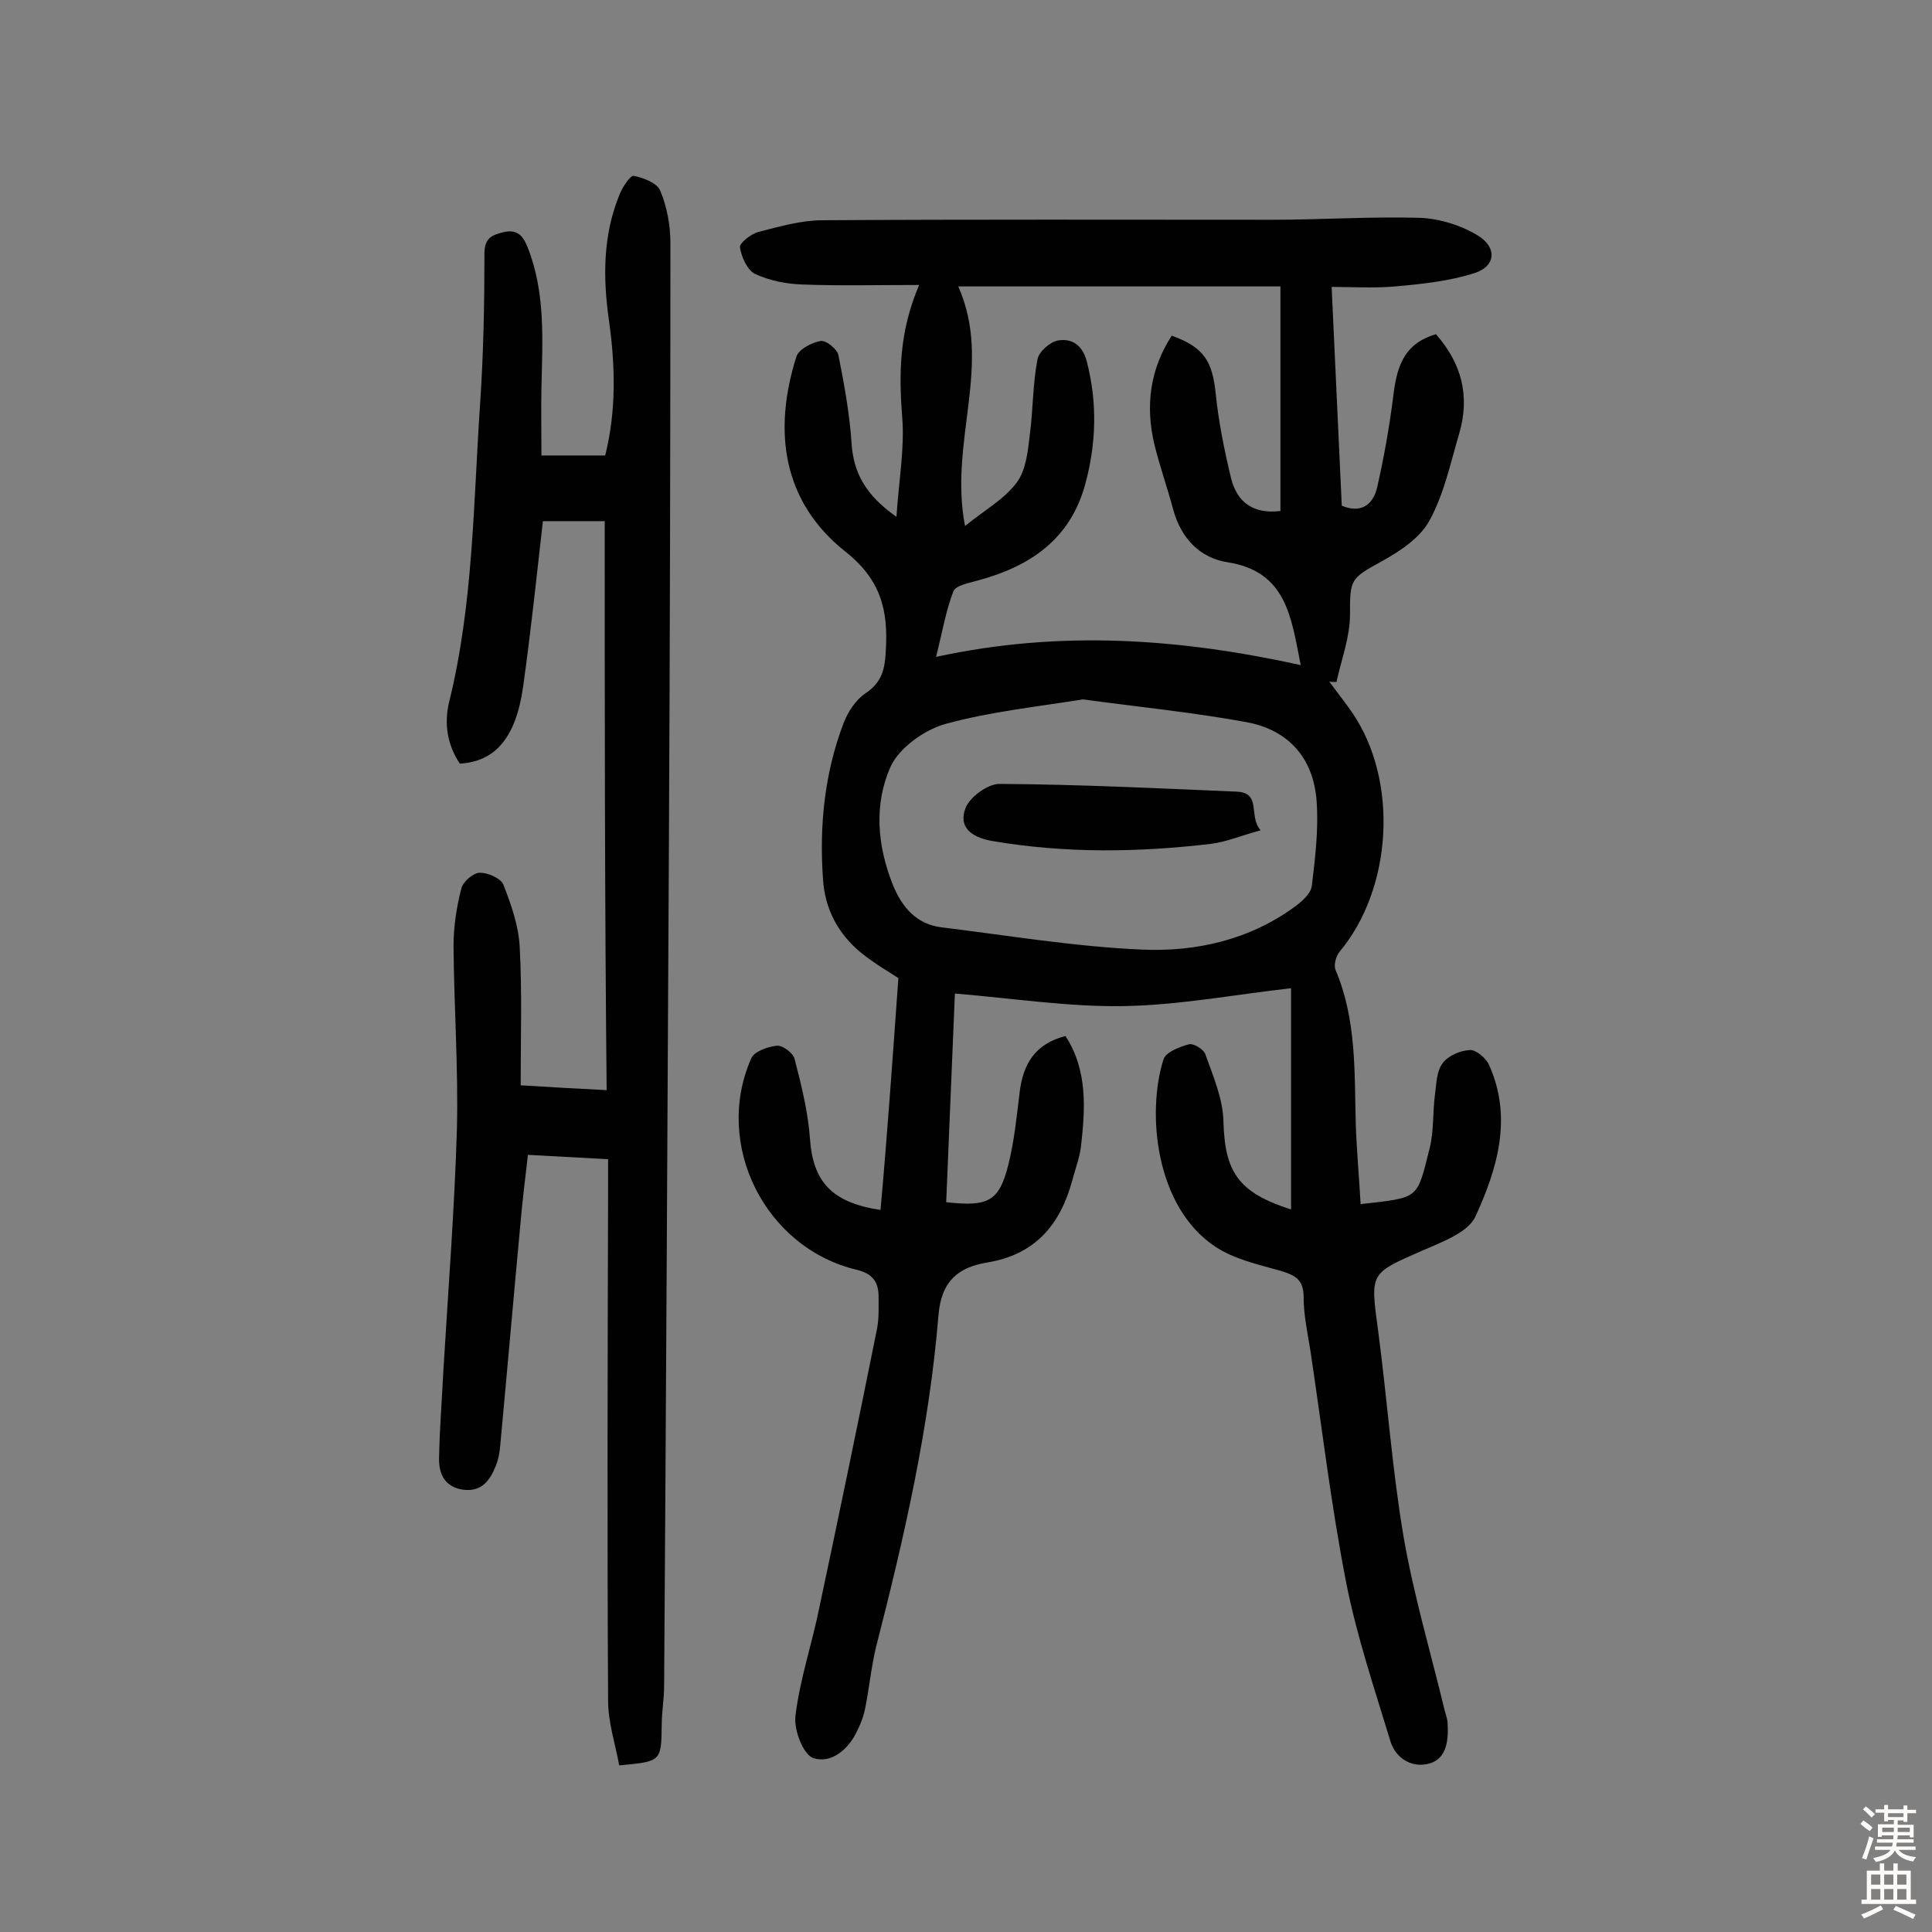 <svg enable-background="new 0 0 400 400" viewBox="0 0 400 400" xmlns="http://www.w3.org/2000/svg"><rect x="0" y="0" width="400" height="400" fill="#808080" stroke="none"/><g fill="#010102"><path d="m186 202.5c-2-1.3-5.1-3.1-7.8-5.3-4.7-3.9-7.4-9-7.8-15.1-.8-11.1.3-22.1 4.3-32.5.9-2.3 2.5-4.7 4.4-6 3.5-2.3 4.1-5 4.3-8.9.5-8.4-1-14.7-8.5-20.6-12.9-10.3-14.9-24.9-10-40.3.5-1.5 3.2-2.9 5-3.2 1.1-.2 3.5 1.7 3.7 3 1.2 6 2.3 12.1 2.7 18.1.4 6.2 2.9 10.8 9.3 15.3.5-7.6 1.7-14.1 1.2-20.5-.7-9-.7-17.7 3.5-27.5-8.7 0-16.5.2-24.2-.1-3.3-.1-6.8-.8-9.8-2.2-1.6-.8-2.8-3.5-3.1-5.5-.1-.9 2.3-2.8 3.9-3.2 4.3-1.1 8.8-2.4 13.2-2.4 31-.2 62.1-.1 93.1-.1 10.2 0 20.5-.7 30.7-.4 4.1.2 8.6 1.6 12.1 3.8 3.8 2.5 3.4 6.2-.8 7.6-5.2 1.7-10.9 2.3-16.5 2.8-4.6.4-9.3.1-13.2.1.7 15.4 1.4 30.3 2.1 45.3 3.8 1.6 6.4 0 7.3-3.7 1.4-6.1 2.5-12.3 3.3-18.5.7-6 1.9-11.3 8.9-13.3 5.3 6 7.1 12.8 4.8 20.6-1.8 6.1-3.1 12.4-6.1 17.9-1.9 3.6-6.1 6.4-9.9 8.5-6.6 3.6-6.6 3.8-6.6 11.1 0 4.6-1.8 9.3-2.8 13.9-.5 0-1 0-1.5-.1 1.6 2.2 3.3 4.3 4.8 6.5 9.6 14.1 8.3 36.4-2.7 49.5-.7.9-1.2 2.7-.8 3.7 4.4 10.3 3.9 21.2 4.2 32.1.2 5.5.7 10.9 1 16.4 12.3-1.4 11.6-.9 14.3-11.6.9-3.6.6-7.4 1.1-11.1.3-2.2.3-4.8 1.6-6.5 1.1-1.5 3.6-2.6 5.6-2.7 1.3-.1 3.4 1.7 4 3.1 4.9 10.9 1.7 21.5-2.8 31.3-1.5 3.4-7.1 5.4-11.2 7.2-10.7 4.7-10.6 4.5-9 16.3 1.9 14.3 2.9 28.7 5.3 42.9 2.1 12.1 5.6 23.9 8.5 35.9.2.8.5 1.6.6 2.4.2 3.5 0 7.5-3.7 8.6-3.4 1-6.9-.8-8.1-4.5-3.3-10.9-7-21.8-9.2-33-3.1-15.9-5-32-7.4-48-.6-3.7-1.4-7.4-1.4-11.1 0-3.6-1.8-4.5-4.8-5.4-4.6-1.3-9.6-2.4-13.5-5-12.5-8.3-14.2-27.9-10.7-38.8.5-1.5 3.4-2.6 5.3-3.1 1-.2 3.1 1.1 3.4 2.2 1.6 4.5 3.6 9.1 3.7 13.8.3 10.4 3 14.7 14 18.2 0-15.2 0-30.3 0-45.8-11.6 1.3-23.1 3.5-34.6 3.7-11.4.2-22.9-1.6-35-2.6-.6 14.7-1.2 29-1.8 43.2 8.8 1 11-.2 12.9-7.9 1.2-4.8 1.7-9.9 2.3-14.8.7-5.9 3.2-10.1 9.5-11.7 4.6 7.1 4.1 15 3.2 22.9-.3 2.4-1.2 4.7-1.8 7-2.5 9.2-7.7 15.4-17.7 17-5.8 1-9.4 3.7-10 10.9-1.9 23.3-7.1 46-12.9 68.6-1 4.1-1.4 8.3-2.2 12.4-.3 1.7-.9 3.4-1.7 5-1.8 3.9-5.4 6.9-9.1 5.7-2.1-.7-4.1-5.9-3.7-8.8.9-7.5 3.4-14.8 4.9-22.2 4.1-19.3 8.1-38.6 12-58 .4-2.2.3-4.5.3-6.8-.1-2.9-1.3-4.5-4.5-5.3-19-4.5-29.7-25.9-21.9-43.7.6-1.5 3.4-2.5 5.4-2.7 1.1-.1 3.3 1.5 3.6 2.7 1.4 5.4 2.8 11 3.2 16.6.6 8.7 4.4 13.2 14.6 14.7 1.4-15.5 2.5-31.3 3.7-48zm13.8-93.6c4.2-3.4 8.2-5.6 10.7-9 1.9-2.5 2.3-6.4 2.7-9.8.7-5.2.6-10.5 1.6-15.7.3-1.6 2.6-3.6 4.2-3.9 2.9-.5 5.1.9 6 4.3 2.2 8.5 2 16.9-.3 25.4-3.1 11.5-11.5 17.1-22.3 20-1.8.5-4.5 1-5 2.2-1.6 4.1-2.3 8.5-3.6 13.6 25.8-5.6 50.5-3.8 75.5 1.7-2-10.1-3-19.4-15.2-21.3-5.7-.9-9.6-5-11.2-10.9-1.2-4.5-2.8-9-3.9-13.5-1.9-8-.9-15.6 3.6-22.5 6.7 2.4 8.4 5.3 9.1 12 .6 5.9 1.8 11.8 3.2 17.6 1.2 4.7 4.4 7.4 10.2 6.7 0-15.4 0-30.9 0-46.5-22 0-43.9 0-66.7 0 7.2 16.2-2 32.1 1.4 49.6zm24.4 35.9c-9.2 1.5-19.1 2.5-28.5 5.1-4.3 1.2-9.5 4.9-11.3 8.8-3.5 7.8-2.8 16.4.5 24.6 1.9 4.6 4.9 8.1 10.1 8.7 13.8 1.7 27.6 4 41.4 4.6 11.2.5 22.3-2 31.7-8.9 1.5-1.1 3.3-2.7 3.5-4.3.7-5.8 1.4-11.6 1-17.4-.6-9-5.8-14.9-14.6-16.5-10.9-2-22-3.1-33.8-4.7z"/><path d="m125.2 107.9c-4.1 0-8.2 0-12.8 0-1.3 11.5-2.5 22.9-4.1 34.3-1.5 10.7-5.9 15.5-13.1 15.9-2.6-3.9-3.3-8.3-2.2-12.8 5-20.3 5-41.1 6.4-61.7.7-10.4.9-20.7.9-31.1 0-3.1 1.4-3.8 3.8-4.4 2.8-.7 4.1.5 5.1 3 3.8 9.5 3.1 19.4 2.9 29.3-.1 4.5 0 9 0 13.9h13.2c2.3-9.2 2.1-18.5.8-27.8-1.3-9-1.3-17.8 2.2-26.3.6-1.5 2.2-3.9 2.9-3.8 2 .4 4.9 1.5 5.5 3.1 1.4 3.3 2.1 7.2 2.1 10.8 0 40.9-.1 81.9-.3 122.8-.3 58.6-.6 117.2-1 175.9 0 2.7-.5 5.5-.5 8.2-.1 7.5-.1 7.5-8.8 8.3-.8-4.4-2.3-8.9-2.3-13.4-.2-35.3-.1-70.5 0-105.8 0-1.8 0-3.6 0-6.3-5.5-.3-10.8-.6-16.6-.9-.6 5.2-1.2 10-1.6 14.8-1.4 15-2.7 30-4.1 45-.1 1.6-.4 3.3-1 4.7-1.2 3-3 5.4-6.9 4.8-3.6-.6-4.8-3.2-4.8-6.3.1-6.1.6-12.3.9-18.4 1-16.7 2.3-33.3 2.8-50 .3-12.6-.6-25.2-.7-37.8 0-4 .6-8 1.6-11.9.3-1.4 2.4-3.2 3.7-3.3 1.7-.1 4.4 1.1 5 2.4 1.6 4.1 3.2 8.6 3.4 13 .5 9.2.2 18.5.2 28.6 6.4.4 11.8.7 17.8 1-.4-39.5-.4-78.5-.4-117.8z"/><path d="m261 171.9c-4 1.1-7.1 2.4-10.2 2.8-15.2 1.8-30.3 2-45.5-.6-4.3-.8-6.9-2.9-5.4-6.8.9-2.3 4.6-5 7-5 16.4.1 32.7.9 49.1 1.6 5.3.2 2.4 5.1 5 8z"/></g><path d="m385.2 377.6.6-.7c.6.4 1.3.9 1.9 1.5l-.6.7c-.8-.5-1.4-1-1.9-1.5zm.3 7.1c.6-1.4 1.1-2.9 1.5-4.5.3.1.6.3.9.4-.5 1.4-1 2.9-1.5 4.4zm.2-10.1.6-.6c.7.5 1.3 1.1 1.9 1.6l-.7.7c-.6-.6-1.2-1.2-1.8-1.7zm8.4-.8h.8v.9h1.8v.7h-1.8v1.8h-.8v-.3h-1.2v.9h3.3v2.6h-.8v-.4h-2.5c0 .3 0 .6-.1.8h3.4v.7h-3.5c0 .3-.1.6-.1.8h4v.7h-3.5c.7.9 1.9 1.3 3.6 1.5-.2.2-.4.5-.6.9-1.9-.3-3.2-1.1-3.8-2.3-.5 1.1-1.8 2-3.9 2.4-.2-.3-.4-.5-.6-.8 1.9-.4 3.1-.9 3.6-1.7h-3.2v-.7h3.5c.1-.2.1-.5.2-.8h-3.3v-.7h3.4c0-.2 0-.5 0-.8h-2.4v.3h-.8v-2.6h3.3v-.9h-1.2v.3h-.8v-1.8h-1.8v-.7h1.8v-.9h.8v.9h3.2zm-4.4 5.5h2.4c0-.3 0-.6 0-.9h-2.4zm1.2-3.1h3.2v-.8h-3.2zm4.4 2.2h-2.4v.9h2.5v-.9z" fill="#fcfbfa"/><path d="m389.2 385.8h.9v1.5h1.9v-1.5h.9v1.5h2.7v6h1.1v.9h-11.3v-.9h1.1v-6h2.7zm.2 8.7.5.8c-1.2.6-2.5 1.3-4 1.9-.2-.3-.3-.6-.6-.8 1.6-.6 3-1.3 4.1-1.9zm-2-4.3h1.9v-2.1h-1.9zm0 3.1h1.9v-2.2h-1.9zm2.7-3.1h1.9v-2.1h-1.9zm0 3.1h1.9v-2.2h-1.9zm2.4 1.3c1.4.6 2.7 1.2 4.1 1.8l-.5.9c-1.5-.7-2.8-1.4-4.1-1.9zm2.2-6.5h-1.9v2.1h1.9zm-1.9 5.2h1.9v-2.2h-1.9z" fill="#fcfbfa"/></svg>